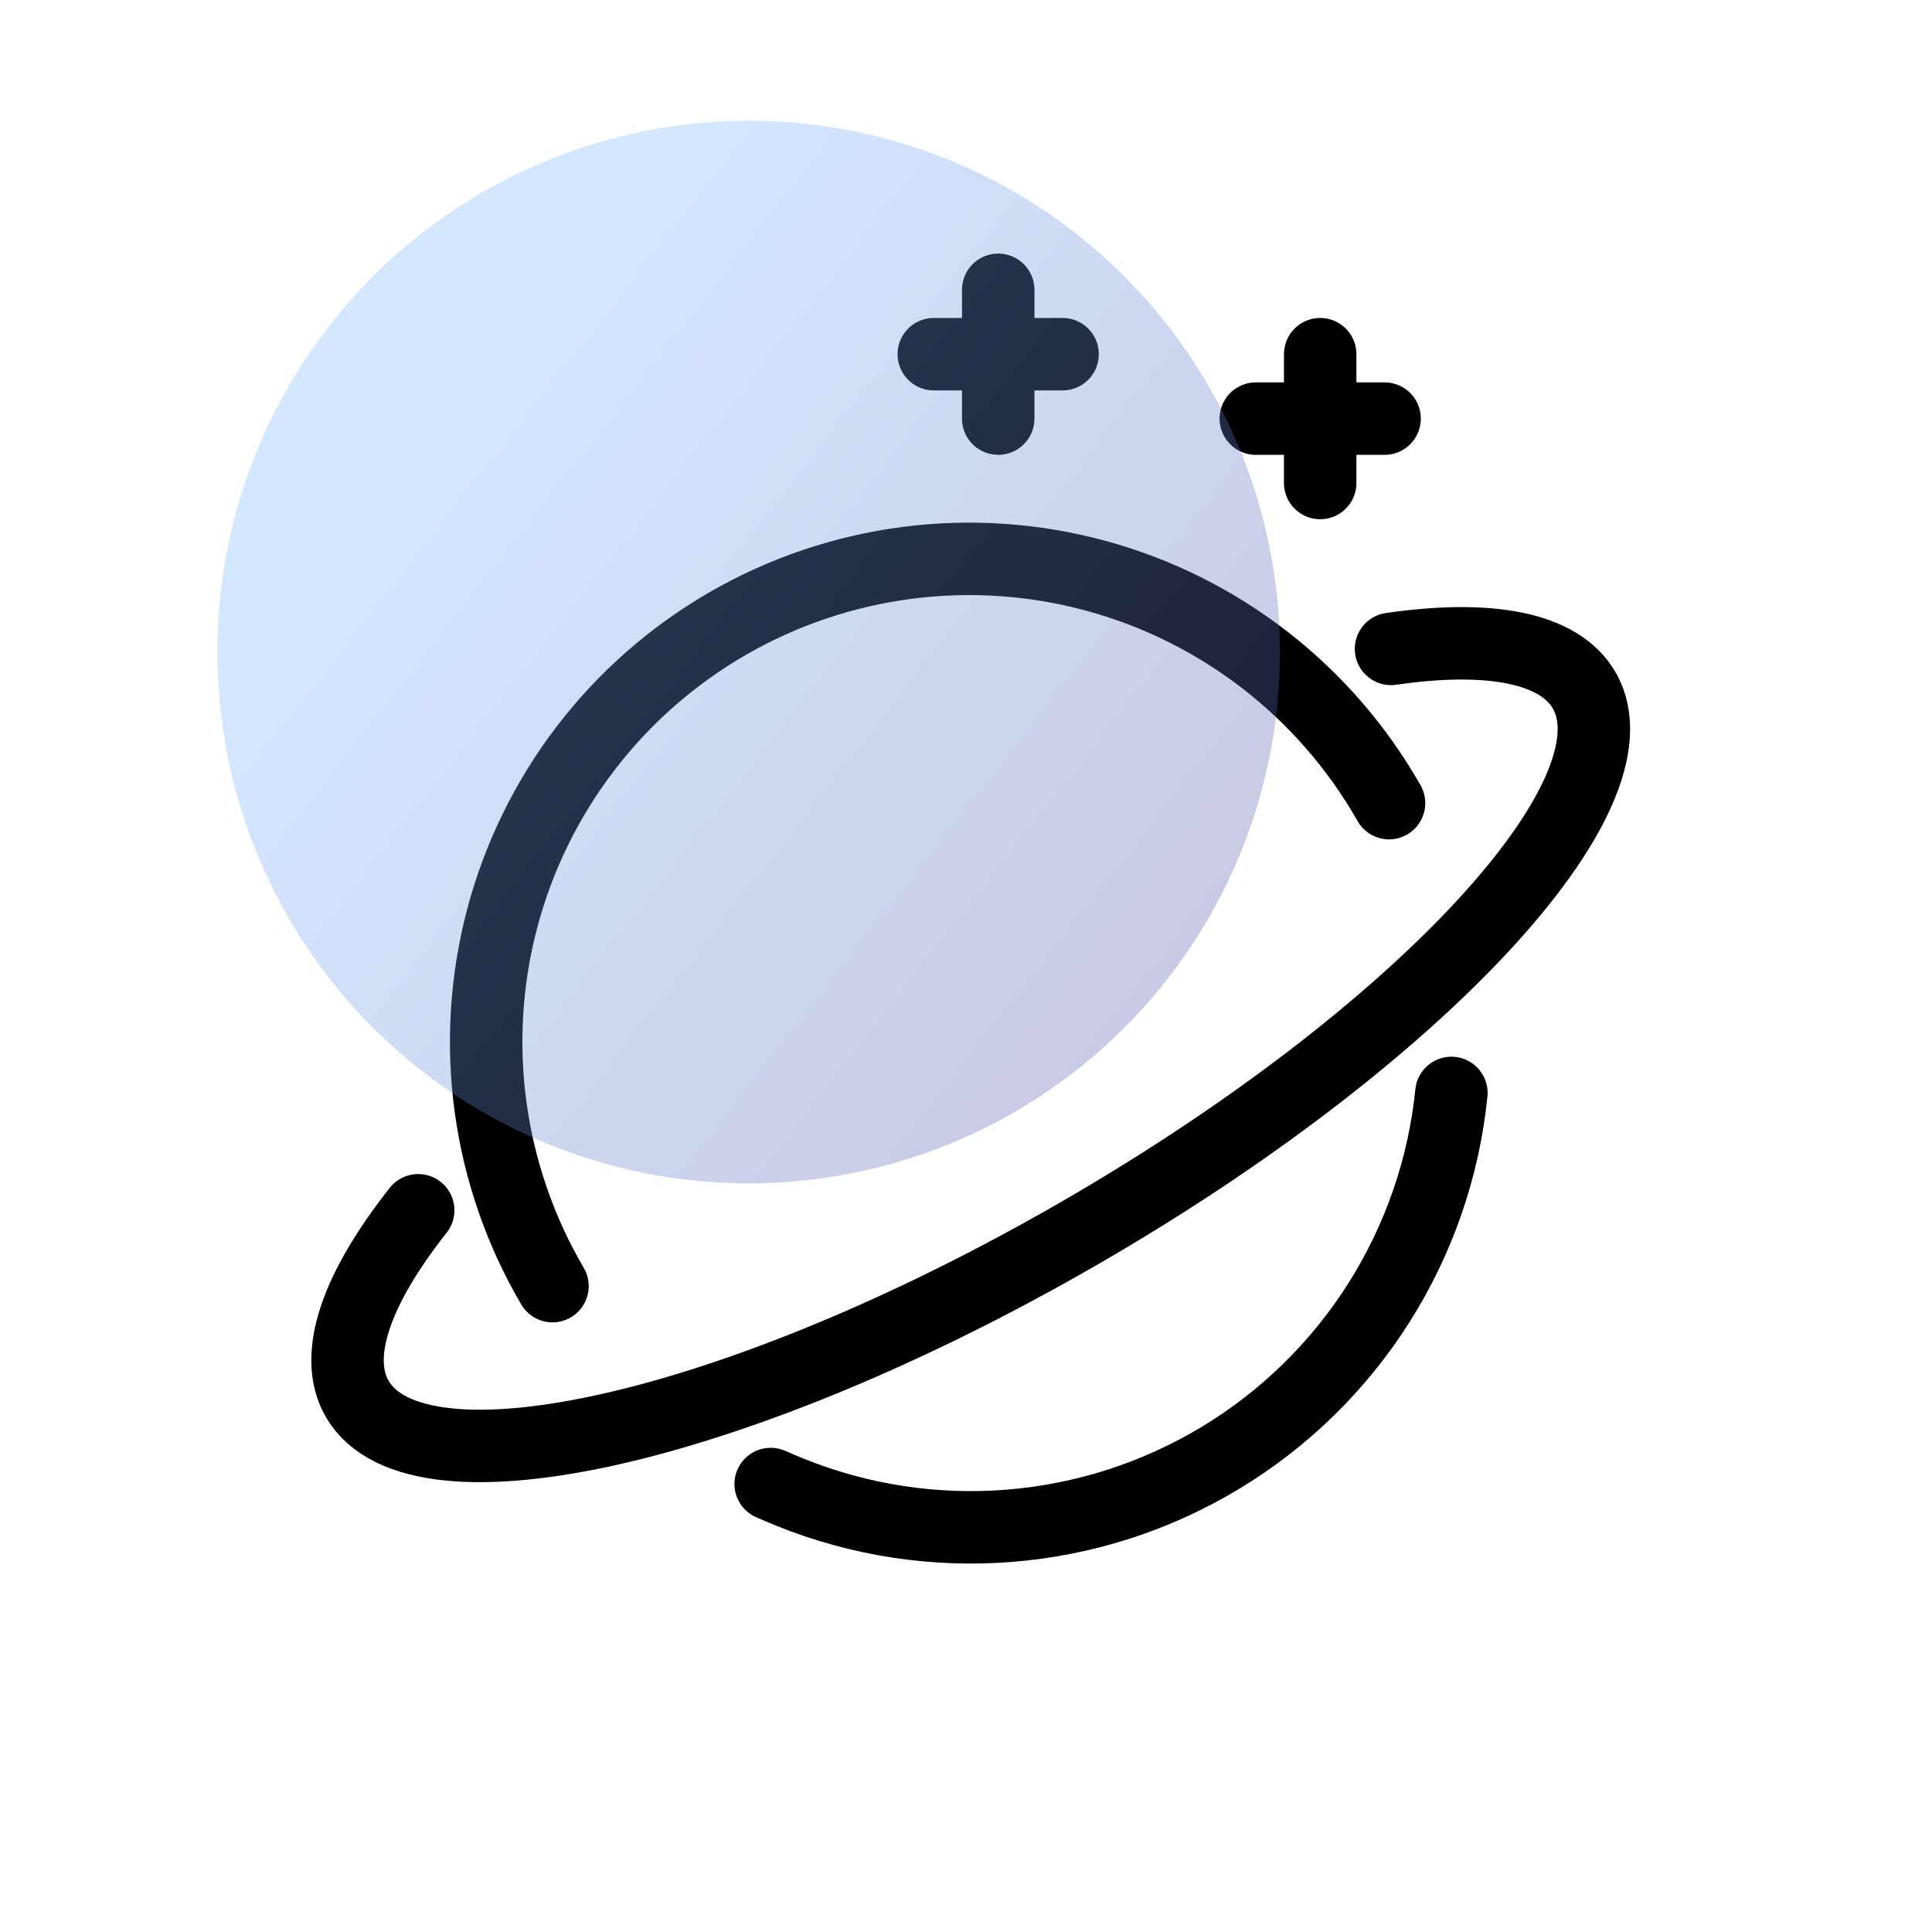 <svg width="80" height="80" viewBox="0 0 80 80" fill="none" xmlns="http://www.w3.org/2000/svg">
<path d="M22.877 53.256C21.543 50.981 20.672 48.464 20.315 45.85C19.958 43.237 20.121 40.579 20.795 38.029C21.469 35.479 22.641 33.088 24.244 30.992C25.846 28.897 27.846 27.14 30.131 25.821C32.415 24.502 34.937 23.648 37.553 23.308C40.169 22.968 42.826 23.149 45.371 23.84C47.916 24.531 50.3 25.719 52.385 27.335C54.469 28.951 56.214 30.963 57.517 33.256" stroke="black" stroke-width="3" stroke-linecap="round" stroke-linejoin="round"/>
<path d="M60.099 45.256C59.787 48.344 58.76 51.316 57.1 53.939C55.441 56.562 53.194 58.762 50.537 60.366C47.88 61.97 44.886 62.933 41.792 63.18C38.699 63.428 35.59 62.951 32.712 61.789C32.445 61.68 32.179 61.568 31.912 61.45" stroke="black" stroke-width="3" stroke-linecap="round" stroke-linejoin="round"/>
<path d="M57.599 26.869C61.655 26.283 64.567 26.8 65.599 28.589C68.087 32.899 58.73 42.96 44.701 51.061C30.671 59.163 17.279 62.232 14.791 57.923C13.757 56.128 14.77 53.341 17.317 50.115" stroke="black" stroke-width="3" stroke-linecap="round" stroke-linejoin="round"/>
<path d="M57.333 17.334H52" stroke="black" stroke-width="3" stroke-miterlimit="10" stroke-linecap="round"/>
<path d="M54.666 14.666V20" stroke="black" stroke-width="3" stroke-miterlimit="10" stroke-linecap="round"/>
<path d="M43.999 14.666H38.666" stroke="black" stroke-width="3" stroke-miterlimit="10" stroke-linecap="round"/>
<path d="M41.334 12V17.333" stroke="black" stroke-width="3" stroke-miterlimit="10" stroke-linecap="round"/>
<circle cx="31" cy="27" r="22" fill="url(#paint0_linear_442_807)" fill-opacity="0.33"/>
<defs>
<linearGradient id="paint0_linear_442_807" x1="16" y1="20" x2="53" y2="49" gradientUnits="userSpaceOnUse">
<stop stop-color="#79B8FF"/>
<stop offset="1" stop-color="#554999"/>
</linearGradient>
</defs>
</svg>

